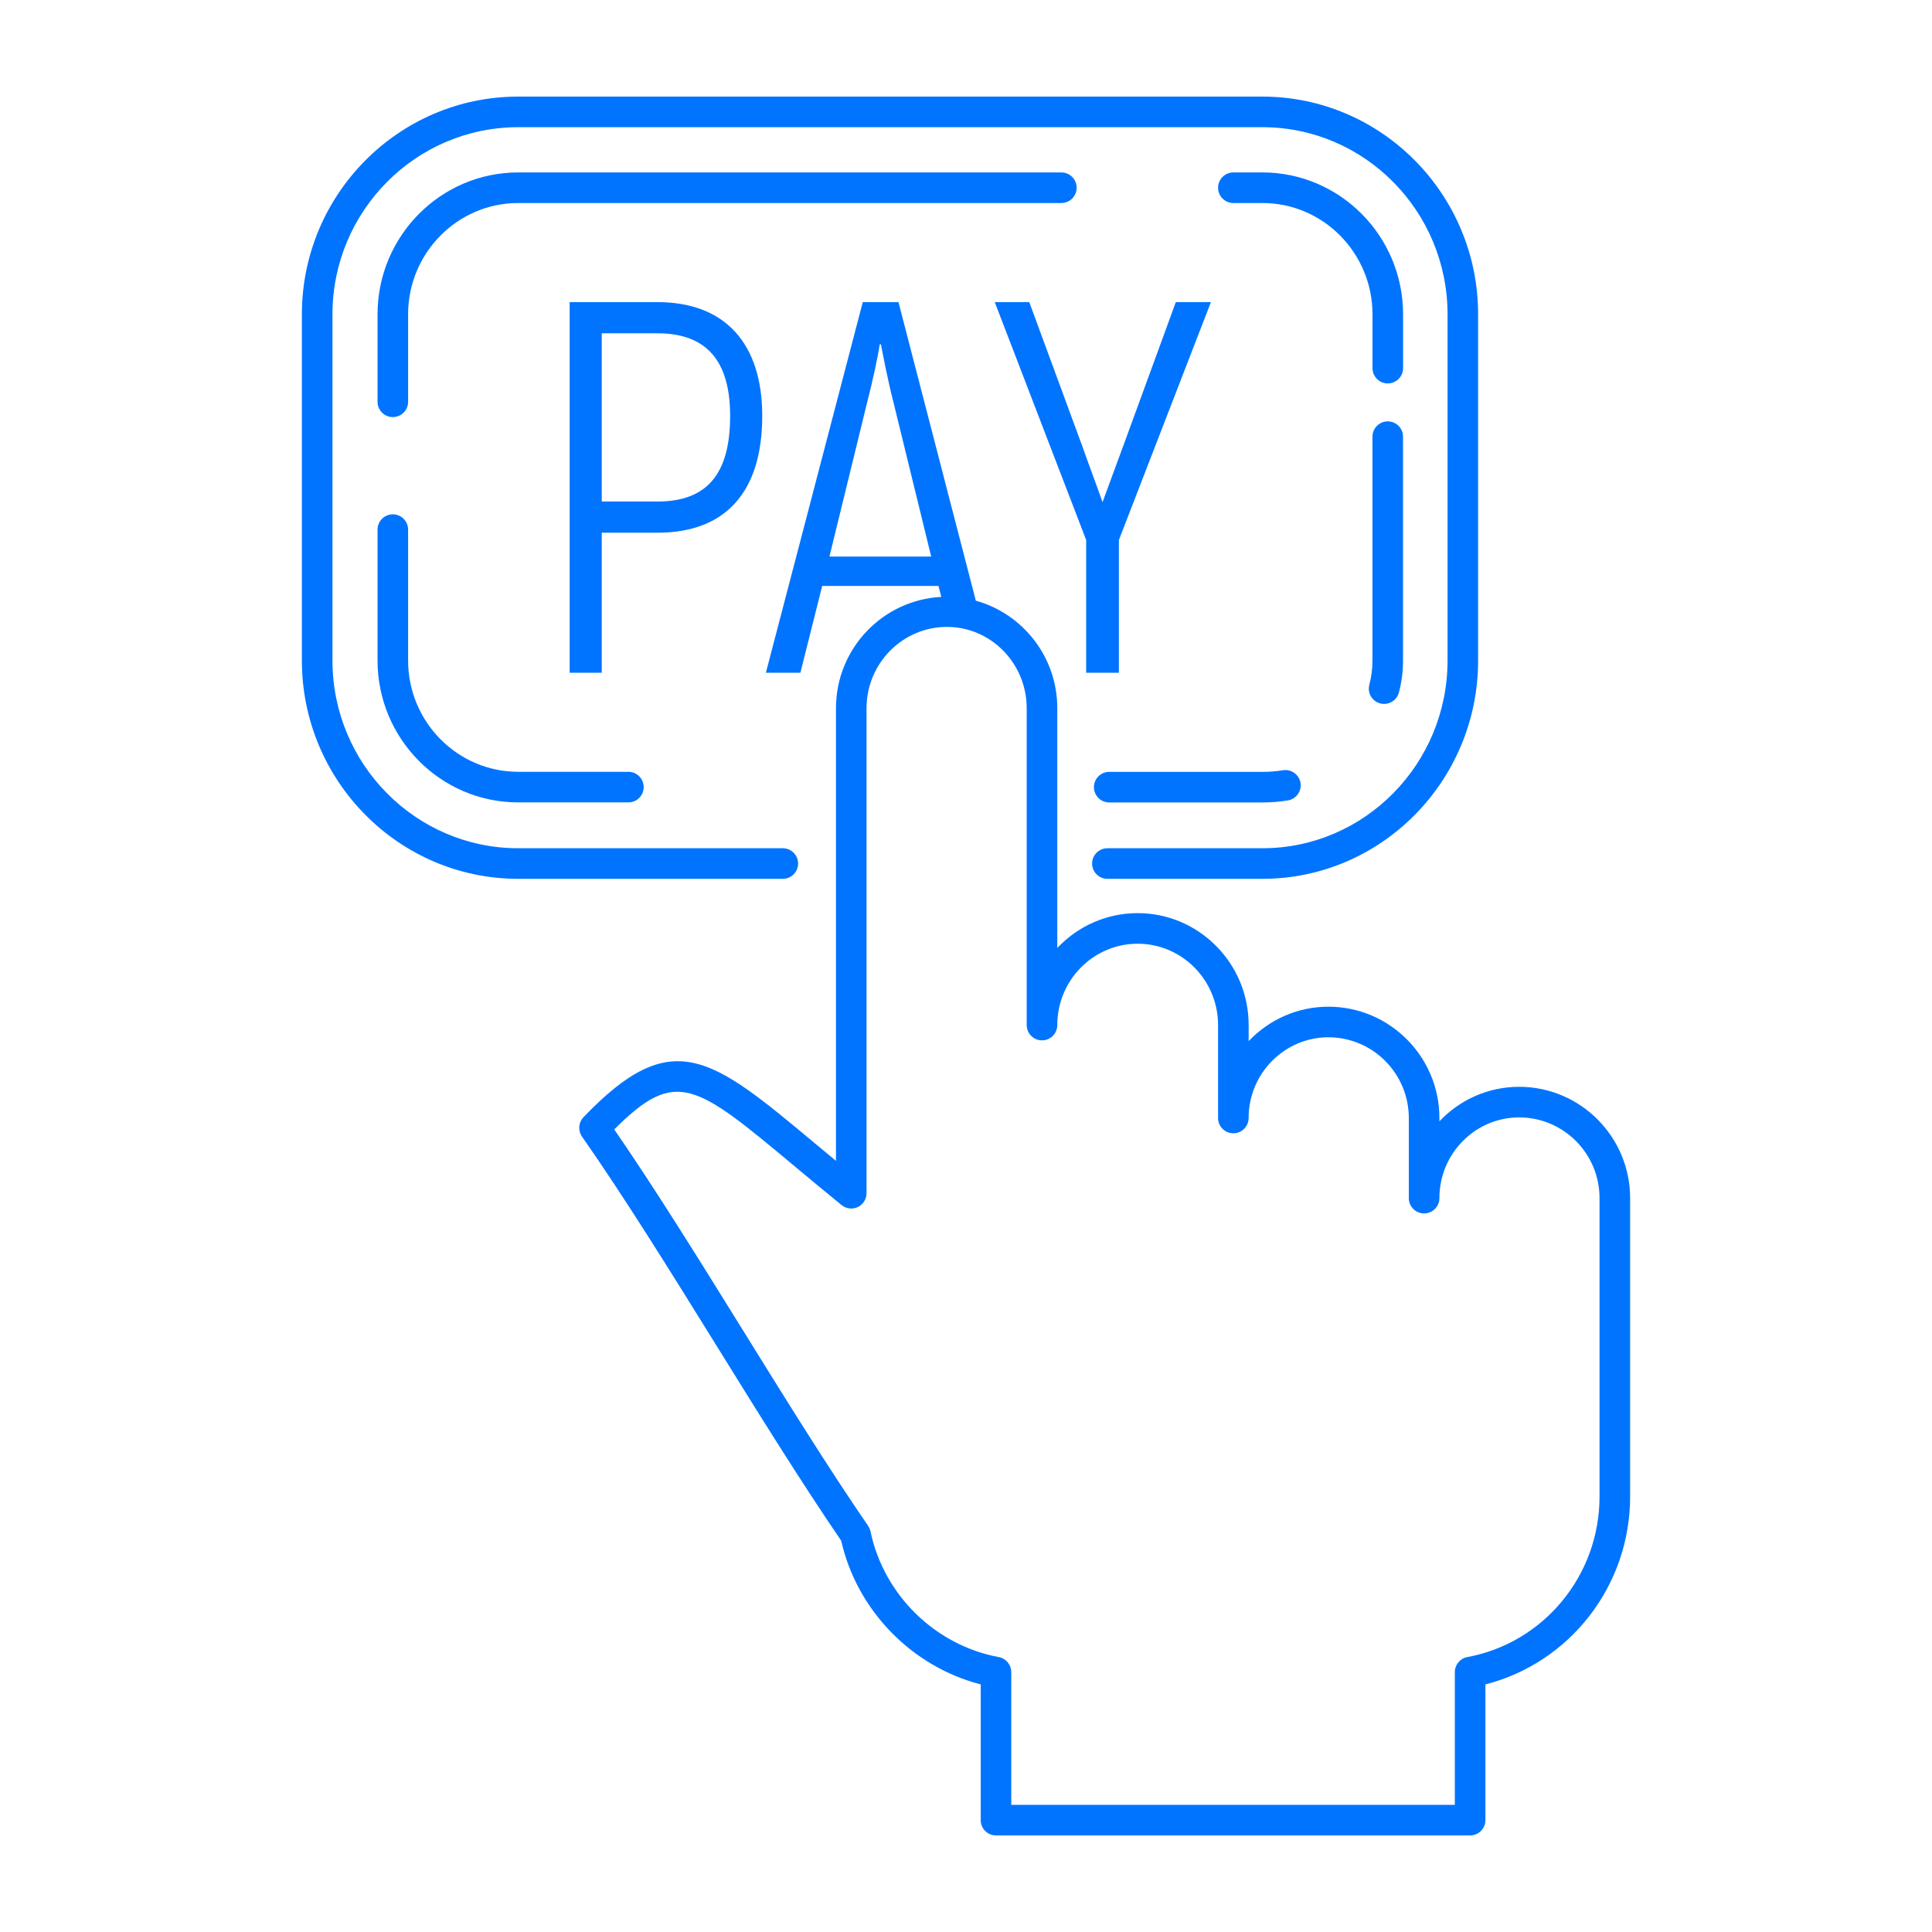 <svg width="60" height="60" viewBox="0 0 60 60" fill="none" xmlns="http://www.w3.org/2000/svg">
<path d="M47.179 33.752C46.206 33.752 45.326 34.163 44.702 34.823V34.721C44.702 32.814 43.155 31.264 41.255 31.264C40.282 31.264 39.402 31.675 38.778 32.334V31.834C38.778 29.917 37.232 28.358 35.331 28.358C34.35 28.358 33.464 28.774 32.835 29.44V21.995C32.835 20.395 31.758 19.058 30.305 18.655L27.903 9.383H26.794L23.785 20.893H24.857L25.534 18.196H29.145L29.233 18.537C27.416 18.631 25.962 20.139 25.962 21.995V36.051C25.734 35.863 25.518 35.682 25.311 35.51C22.088 32.819 20.883 31.811 18.12 34.696C17.964 34.859 17.944 35.111 18.074 35.297C19.402 37.197 20.855 39.539 22.259 41.803C23.55 43.884 24.884 46.034 26.124 47.848C26.614 50.017 28.321 51.761 30.457 52.31V56.526C30.457 56.788 30.669 57.001 30.931 57.001H45.656C45.919 57.001 46.131 56.788 46.131 56.526V52.311C48.758 51.639 50.625 49.247 50.625 46.478V37.209C50.625 35.303 49.079 33.752 47.179 33.752ZM25.759 17.284L26.925 12.517C27.113 11.795 27.283 10.978 27.32 10.694H27.358C27.414 10.978 27.565 11.795 27.753 12.517L28.919 17.284H25.759ZM49.675 46.478C49.675 48.924 47.949 51.02 45.569 51.462C45.344 51.504 45.181 51.7 45.181 51.929V56.051H31.406V51.929C31.406 51.7 31.243 51.504 31.017 51.462C29.045 51.098 27.444 49.529 27.034 47.559C27.021 47.497 26.995 47.439 26.96 47.387C25.716 45.576 24.369 43.404 23.066 41.302C21.733 39.153 20.357 36.935 19.076 35.075C21.001 33.151 21.593 33.644 24.702 36.239C25.135 36.6 25.61 36.996 26.136 37.425C26.279 37.541 26.474 37.565 26.64 37.486C26.805 37.406 26.911 37.24 26.911 37.057V21.995C26.911 20.602 28.031 19.469 29.408 19.469C30.774 19.469 31.885 20.602 31.885 21.995V31.834C31.885 32.096 32.098 32.309 32.36 32.309C32.623 32.309 32.835 32.096 32.835 31.834C32.835 30.441 33.955 29.308 35.331 29.308C36.708 29.308 37.828 30.441 37.828 31.834V34.721C37.828 34.983 38.04 35.195 38.303 35.195C38.565 35.195 38.777 34.983 38.777 34.721C38.777 33.339 39.889 32.214 41.255 32.214C42.632 32.214 43.752 33.339 43.752 34.721V37.209C43.752 37.471 43.964 37.684 44.227 37.684C44.489 37.684 44.702 37.471 44.702 37.209C44.702 35.826 45.813 34.702 47.179 34.702C48.556 34.702 49.675 35.826 49.675 37.209L49.675 46.478Z" fill="#0074FF"/>
<path d="M24.786 26.818C24.786 26.556 24.573 26.343 24.311 26.343H16.093C12.912 26.343 10.325 23.728 10.325 20.513V9.762C10.325 6.557 12.912 3.95 16.093 3.95H39.205C42.376 3.95 44.955 6.557 44.955 9.762V20.513C44.955 23.728 42.376 26.343 39.205 26.343H34.391C34.129 26.343 33.916 26.556 33.916 26.818C33.916 27.081 34.129 27.293 34.391 27.293H39.205C42.899 27.293 45.904 24.252 45.904 20.513V9.762C45.904 6.033 42.899 3 39.205 3H16.093C12.389 3 9.375 6.033 9.375 9.762V20.513C9.375 24.251 12.389 27.293 16.093 27.293H24.311C24.573 27.293 24.786 27.081 24.786 26.818Z" fill="#0074FF"/>
<path d="M12.2 15.973C11.937 15.973 11.725 16.185 11.725 16.448V20.512C11.725 22.942 13.684 24.919 16.093 24.919H19.515C19.778 24.919 19.99 24.707 19.99 24.444C19.99 24.182 19.778 23.969 19.515 23.969H16.093C14.208 23.969 12.674 22.418 12.674 20.512V16.448C12.674 16.185 12.462 15.973 12.2 15.973Z" fill="#0074FF"/>
<path d="M33.436 5.83C33.436 5.568 33.224 5.355 32.961 5.355H16.093C13.684 5.355 11.725 7.332 11.725 9.762V12.478C11.725 12.741 11.937 12.953 12.2 12.953C12.462 12.953 12.674 12.741 12.674 12.478V9.762C12.674 7.856 14.208 6.305 16.093 6.305H32.961C33.224 6.305 33.436 6.093 33.436 5.83Z" fill="#0074FF"/>
<path d="M33.973 24.446C33.973 24.708 34.185 24.921 34.447 24.921H39.206C39.478 24.921 39.745 24.899 39.998 24.857C40.256 24.815 40.431 24.57 40.389 24.311C40.345 24.053 40.098 23.878 39.842 23.921C39.643 23.953 39.423 23.971 39.206 23.971H34.447C34.185 23.971 33.973 24.183 33.973 24.446Z" fill="#0074FF"/>
<path d="M43.098 13.086C42.835 13.086 42.623 13.299 42.623 13.561V20.513C42.623 20.772 42.591 21.018 42.526 21.265C42.459 21.519 42.61 21.779 42.864 21.846C42.905 21.856 42.945 21.861 42.985 21.861C43.195 21.861 43.388 21.721 43.444 21.508C43.53 21.18 43.572 20.855 43.572 20.513V13.561C43.572 13.299 43.36 13.086 43.098 13.086Z" fill="#0074FF"/>
<path d="M43.574 9.762C43.574 7.332 41.614 5.355 39.206 5.355H38.303C38.041 5.355 37.828 5.568 37.828 5.83C37.828 6.093 38.041 6.305 38.303 6.305H39.206C41.091 6.305 42.624 7.856 42.624 9.762V11.433C42.624 11.695 42.836 11.908 43.099 11.908C43.361 11.908 43.574 11.695 43.574 11.433V9.762Z" fill="#0074FF"/>
<path d="M34.748 20.893V16.771L37.606 9.383H36.516L34.898 13.808L34.24 15.594C34.033 15.005 33.808 14.416 33.601 13.827L31.965 9.383H30.893L33.732 16.771V20.893H34.748Z" fill="#0074FF"/>
<path d="M23.672 12.916C23.672 10.674 22.524 9.383 20.418 9.383H17.691V20.893H18.688V16.544H20.418C22.524 16.544 23.672 15.29 23.672 12.916ZM18.688 10.351H20.418C21.941 10.351 22.675 11.206 22.675 12.916C22.675 14.739 21.941 15.575 20.418 15.575H18.688V10.351Z" fill="#0074FF"/>
</svg>
